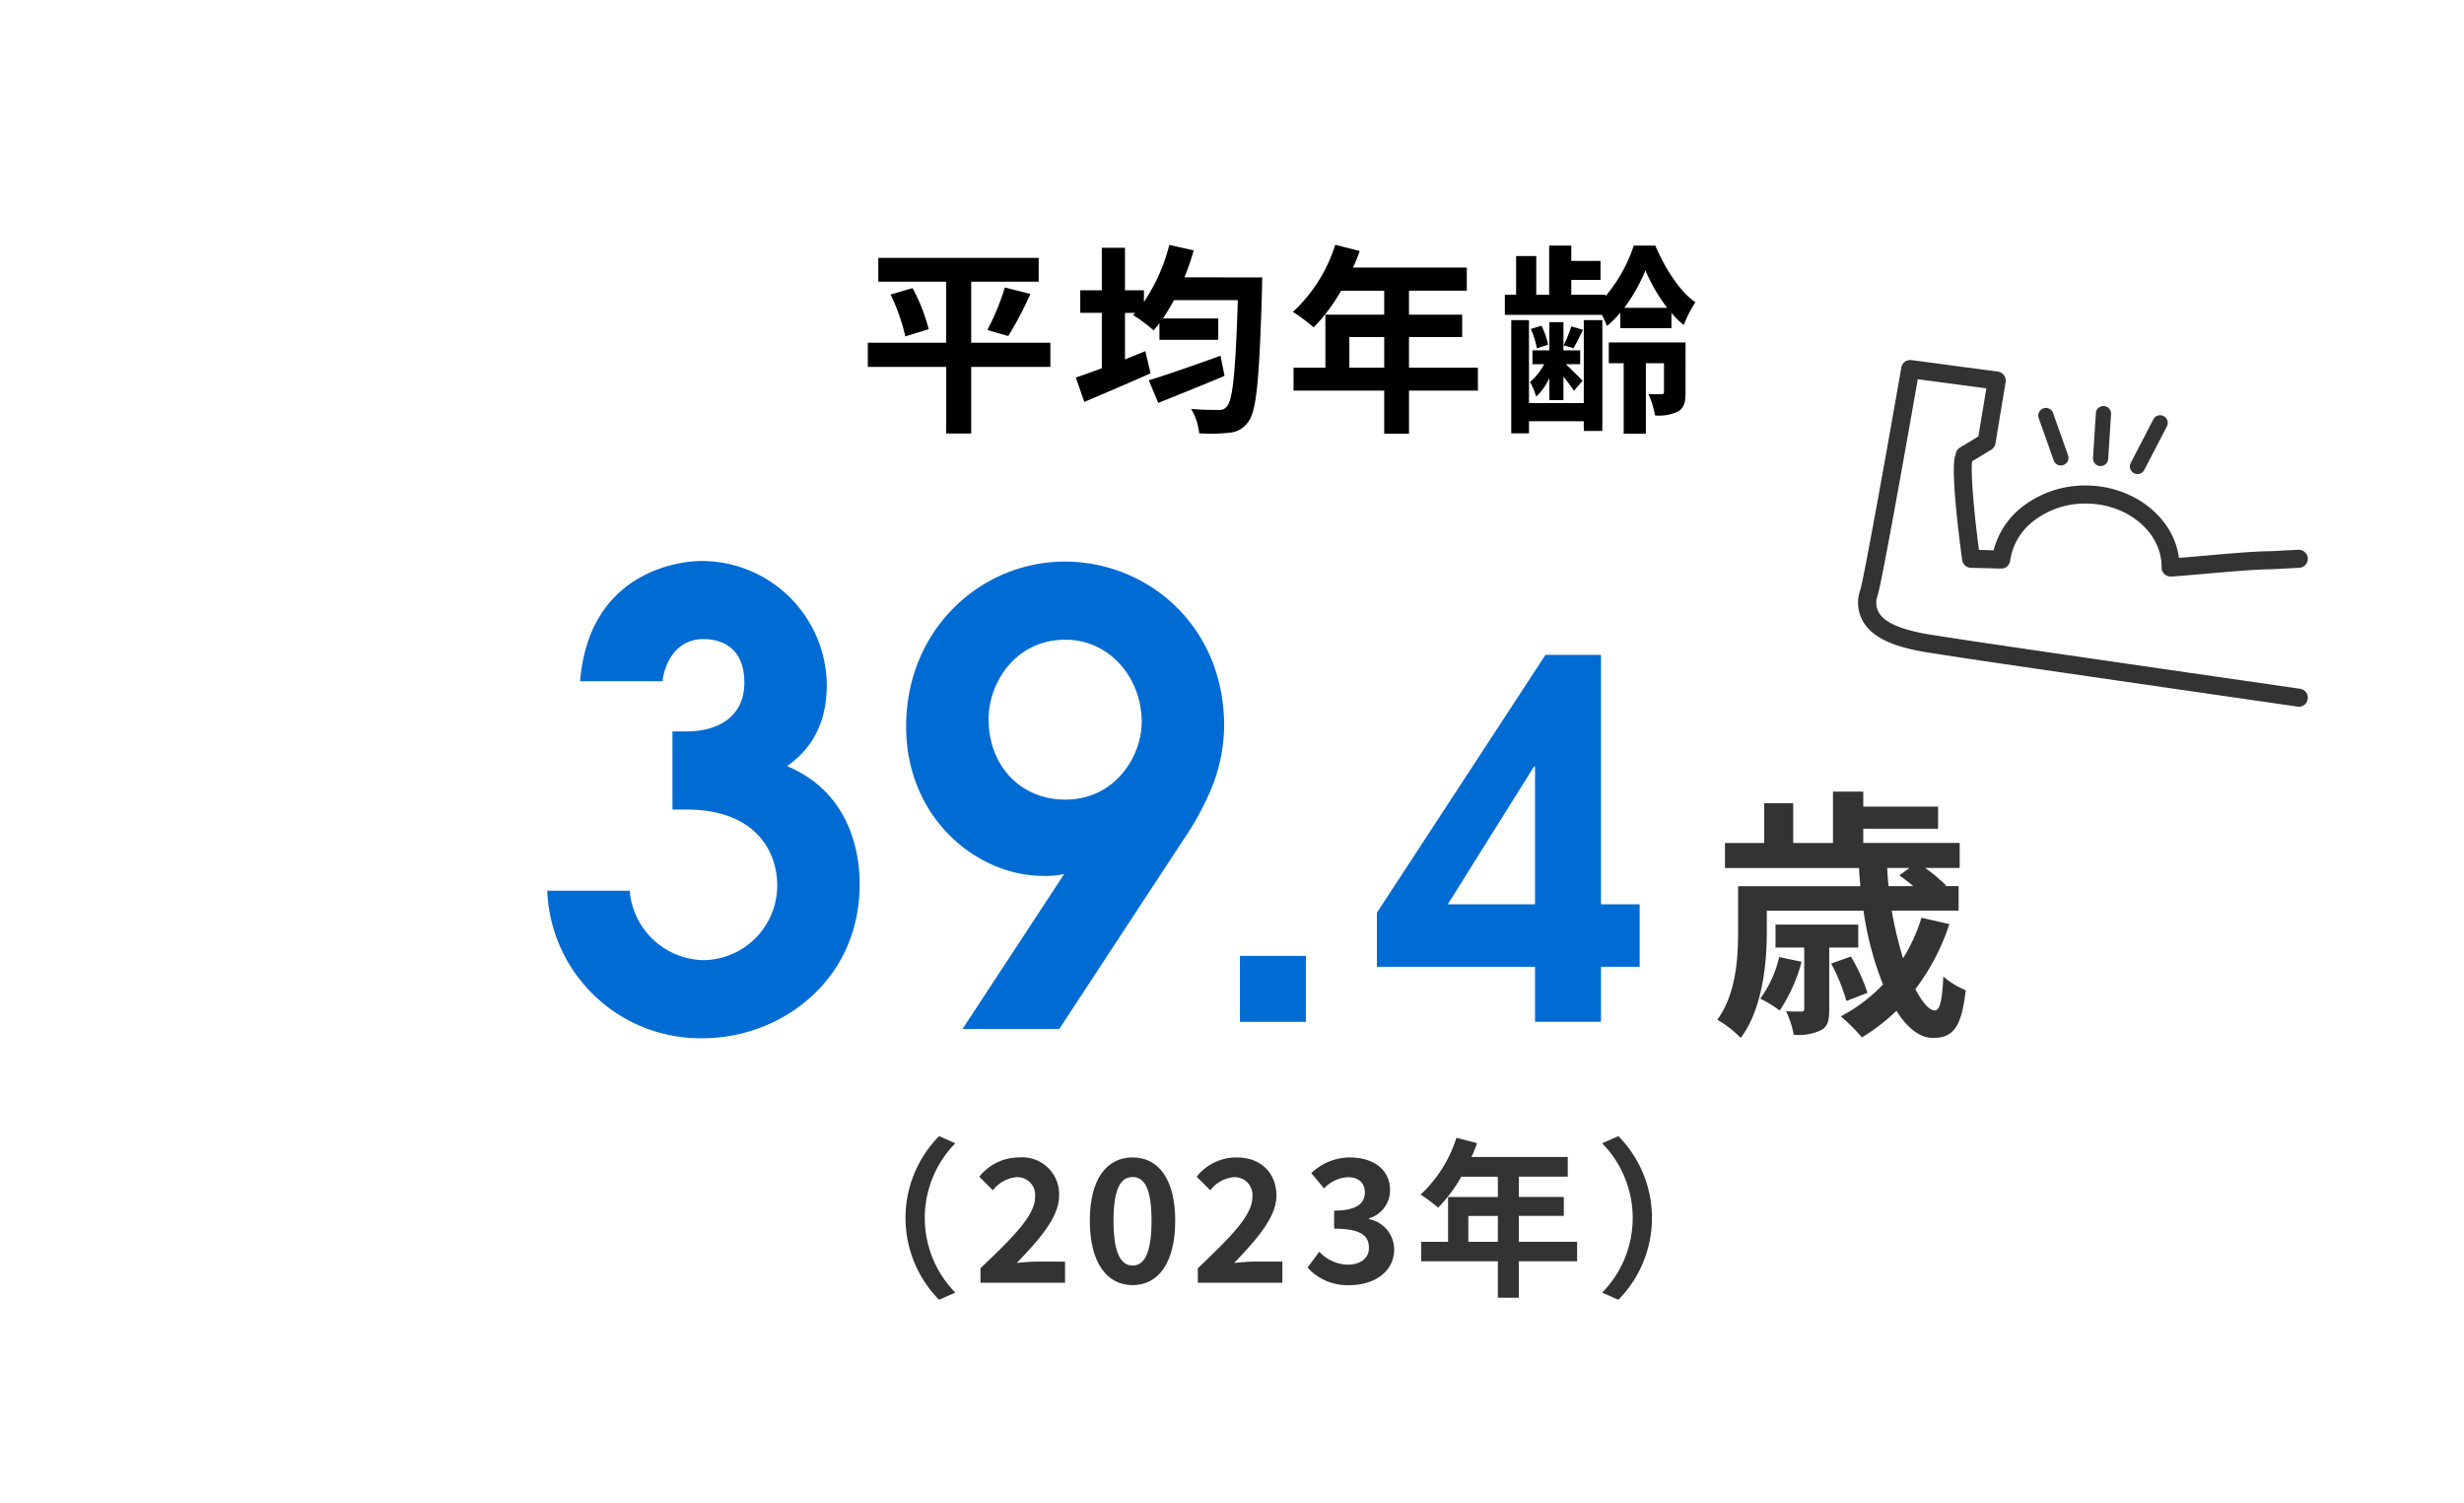 <svg xmlns="http://www.w3.org/2000/svg" width="318" height="194" viewBox="0 0 318 194">
  <g id="グループ_234927" data-name="グループ 234927" transform="translate(-2156 -632)">
    <rect id="長方形_74845" data-name="長方形 74845" width="318" height="194" transform="translate(2156 632)" fill="#fff"/>
    <g id="グループ_234922" data-name="グループ 234922">
      <path id="パス_30185" data-name="パス 30185" d="M2291.561,679.348h-10.218v8.607h-3.225v-8.607H2268v-3.12h10.114V668.35h-8.763v-3.068h20.7v3.068h-8.71v7.878h10.218Zm-17.785-10.166a23.658,23.658,0,0,1,2.08,5.3l-3.016.936a25.564,25.564,0,0,0-1.9-5.408Zm9.647,5.408a30.91,30.91,0,0,0,2.262-5.486l3.3.832a46.394,46.394,0,0,1-2.859,5.434Z"/>
      <path id="パス_30186" data-name="パス 30186" d="M2318.9,667.8s-.026,1.066-.026,1.482c-.338,11.57-.7,15.731-1.742,17.109a3.239,3.239,0,0,1-2.444,1.456,23.5,23.5,0,0,1-3.926.078,7.5,7.5,0,0,0-1.04-3.147c1.508.13,2.885.13,3.562.13a1.179,1.179,0,0,0,1.066-.468c.754-.806,1.118-4.576,1.4-13.7h-8.242c-.468.858-.936,1.638-1.43,2.366h7.15v2.756h-7.592v-2.158c-.26.338-.494.65-.754.936a19.061,19.061,0,0,0-2.653-1.976l.287-.286h-1.327v6.006c.885-.364,1.768-.7,2.626-1.066l.677,2.86c-2.912,1.3-6.085,2.652-8.555,3.692l-1.091-3.146c.935-.312,2.1-.728,3.353-1.2v-7.15h-2.781v-2.912h2.781v-5.487h2.99v5.487h2.445v1.508a23.45,23.45,0,0,0,3.276-7.358l3.146.7a30.318,30.318,0,0,1-1.2,3.485Zm-4.862,12.714c-2.912,1.222-6.085,2.5-8.555,3.484l-1.221-2.912c2.288-.7,5.876-1.95,9.256-3.172Z"/>
      <path id="パス_30187" data-name="パス 30187" d="M2346.735,682.416h-8.891v5.564h-3.2v-5.564h-11.7v-2.964h4.108v-6.838h7.592V669.52h-5.564a23.365,23.365,0,0,1-3.536,4.732,23.905,23.905,0,0,0-2.678-2,20.049,20.049,0,0,0,5.46-8.658l3.146.8a16.612,16.612,0,0,1-.858,2.133h14.691v2.99h-7.462v3.094h6.863V675.5h-6.863v3.952h8.891Zm-12.09-2.964V675.5h-4.5v3.952Z"/>
      <path id="パス_30188" data-name="パス 30188" d="M2365.109,672.354a11.884,11.884,0,0,1-1.716,1.716,13.15,13.15,0,0,0-.65-1.43h-12.532v-2.6h1.456v-4.992h2.6v4.992h1.664V663.7h2.86v1.977h3.77v2.444h-3.77v1.924h4.42v.182a19.889,19.889,0,0,0,3.641-6.527h2.781c1.2,2.809,3.121,5.929,5.175,7.307a16.338,16.338,0,0,0-1.508,2.938,11.2,11.2,0,0,1-1.587-1.56v1.976h-6.6Zm-4.706.962h2.392v14.3H2360.4v-1.248h-7.072v1.561h-2.288V673.316h2.288v10.712h7.072Zm-4.446,7.488a8.169,8.169,0,0,1-1.69,2.392,10.145,10.145,0,0,0-.806-1.9,7.519,7.519,0,0,0,1.82-2.288h-1.508v-1.794h2.184v-3.64h1.82v3.64h2.159v1.794h-1.847c.677.65,1.82,1.768,2.158,2.132l-1.118,1.3c-.26-.442-.832-1.17-1.352-1.846v3.042h-1.82Zm-1.612-3.848a10.9,10.9,0,0,0-.781-2.5l1.379-.416a10.626,10.626,0,0,1,.858,2.444Zm5.954-2.392c-.442.91-.858,1.742-1.222,2.366l-1.274-.364a16.038,16.038,0,0,0,.988-2.444Zm13.234,8.06c0,1.222-.156,1.977-.935,2.47a5.716,5.716,0,0,1-3.016.52,11.256,11.256,0,0,0-.832-2.756c.7.026,1.455.026,1.689.026s.313-.1.313-.312V678.88h-2.341v9.1h-2.86v-9.1h-1.924V676.2h9.906Zm-2.365-10.894a21.7,21.7,0,0,1-2.809-4.836,22.343,22.343,0,0,1-2.73,4.836Z"/>
    </g>
    <g id="グループ_234923" data-name="グループ 234923">
      <path id="パス_30189" data-name="パス 30189" d="M2277.2,778.63l2.09.924a13.762,13.762,0,0,0,0,19.275l-2.09.924a15.031,15.031,0,0,1,0-21.123Z" fill="#333"/>
      <path id="パス_30190" data-name="パス 30190" d="M2282.54,795.683c4.247-4.049,7.041-6.822,7.041-9.176a2.294,2.294,0,0,0-2.442-2.574,4.288,4.288,0,0,0-2.993,1.694l-1.76-1.76a6.557,6.557,0,0,1,5.171-2.487,4.75,4.75,0,0,1,5.127,4.951c0,2.773-2.553,5.633-5.457,8.669.814-.088,1.892-.176,2.662-.176h3.564v2.729H2282.54Z" fill="#333"/>
      <path id="パス_30191" data-name="パス 30191" d="M2296.65,789.543c0-5.368,2.178-8.163,5.523-8.163s5.5,2.817,5.5,8.163c0,5.392-2.156,8.318-5.5,8.318S2296.65,794.935,2296.65,789.543Zm7.965,0c0-4.4-1.034-5.632-2.442-5.632s-2.464,1.232-2.464,5.632c0,4.423,1.056,5.788,2.464,5.788S2304.615,793.966,2304.615,789.543Z" fill="#333"/>
      <path id="パス_30192" data-name="パス 30192" d="M2310.59,795.683c4.246-4.049,7.041-6.822,7.041-9.176a2.3,2.3,0,0,0-2.443-2.574,4.292,4.292,0,0,0-2.993,1.694l-1.759-1.76a6.558,6.558,0,0,1,5.17-2.487c3.082,0,5.127,1.959,5.127,4.951,0,2.773-2.552,5.633-5.457,8.669.814-.088,1.892-.176,2.663-.176h3.565v2.729H2310.59Z" fill="#333"/>
      <path id="パス_30193" data-name="パス 30193" d="M2324.749,795.594l1.519-2.046a5.169,5.169,0,0,0,3.629,1.672c1.651,0,2.773-.792,2.773-2.156,0-1.54-.946-2.486-4.488-2.486v-2.332c2.992,0,3.961-.991,3.961-2.355,0-1.232-.793-1.958-2.18-1.958a4.455,4.455,0,0,0-3.08,1.452l-1.651-1.98a7.246,7.246,0,0,1,4.885-2.025c3.147,0,5.281,1.54,5.281,4.269a3.772,3.772,0,0,1-2.707,3.586v.111a3.993,3.993,0,0,1,3.235,3.916c0,2.9-2.617,4.6-5.721,4.6A6.918,6.918,0,0,1,2324.749,795.594Z" fill="#333"/>
      <path id="パス_30194" data-name="パス 30194" d="M2359.543,794.78h-7.525v4.709h-2.707V794.78h-9.9v-2.508h3.477v-5.787h6.424v-2.618H2344.6a19.7,19.7,0,0,1-2.993,4,20.235,20.235,0,0,0-2.265-1.694,16.981,16.981,0,0,0,4.621-7.327l2.662.682a13.891,13.891,0,0,1-.727,1.8h12.432v2.531h-6.314v2.618h5.808v2.443h-5.808v3.344h7.525Zm-10.232-2.508v-3.344H2345.5v3.344Z" fill="#333"/>
      <path id="パス_30195" data-name="パス 30195" d="M2364.864,799.753l-2.091-.924a13.757,13.757,0,0,0,0-19.275l2.091-.924a15.033,15.033,0,0,1,0,21.123Z" fill="#333"/>
    </g>
    <g id="グループ_234924" data-name="グループ 234924">
      <path id="パス_30196" data-name="パス 30196" d="M2407.584,751.266a28.973,28.973,0,0,1-4.387,8.4c.918,1.734,1.8,2.754,2.516,2.754.646,0,.953-1.36,1.088-4.386a10.679,10.679,0,0,0,2.89,1.768c-.545,4.964-1.734,6.154-4.25,6.154-1.7,0-3.332-1.326-4.691-3.5a25.127,25.127,0,0,1-4.453,3.434,25.7,25.7,0,0,0-2.721-2.72,20.854,20.854,0,0,0,5.44-4.114,41.758,41.758,0,0,1-2.516-9.519h-12.477v2.686c0,4.08-.544,9.961-3.365,13.735a13.41,13.41,0,0,0-3.025-2.346c2.447-3.366,2.685-8.024,2.685-11.423v-5.813h15.774c-.068-.782-.135-1.564-.17-2.346h-17.3v-3.23h5.066v-5.133h3.74v5.133h5.133v-6.629h3.91V736.1h9.654v2.855h-9.654v1.836h12.442v3.23h-4.454a22.092,22.092,0,0,1,2.686,2.244l-.135.1h1.767v3.161h-8.634a51.282,51.282,0,0,0,1.461,6.154,22.187,22.187,0,0,0,2.379-5.236Zm-19.072,4.861a21.074,21.074,0,0,1-2.823,6.29,16.435,16.435,0,0,0-2.515-1.53,14.673,14.673,0,0,0,2.447-5.371Zm3.568-1.835v7.955c0,1.428-.17,2.244-1.088,2.72a6.571,6.571,0,0,1-3.5.578,11.687,11.687,0,0,0-.985-3.026c.883.034,1.7.034,1.937.034.34,0,.409-.1.409-.408v-7.853h-3.706v-2.958h10.674v2.958Zm2.211,6.9a22.552,22.552,0,0,0-1.973-4.827l2.551-.918a22.518,22.518,0,0,1,2.141,4.691Zm5.27-17.168c.033.782.1,1.564.169,2.346h3.2c-.612-.51-1.258-1.02-1.8-1.394l1.292-.952Z" fill="#333"/>
    </g>
    <g id="グループ_234925" data-name="グループ 234925">
      <path id="パス_30197" data-name="パス 30197" d="M2242.785,726.4h1.84c3.76,0,7.44-1.68,7.44-6.32,0-4.24-2.639-5.6-5.28-5.6-3.92,0-5.12,3.76-5.279,5.44h-10.641c1.119-13.681,12.08-15.521,15.76-15.521a16.165,16.165,0,0,1,16.08,16c0,6.64-3.6,9.36-5.119,10.48,9.359,3.92,9.359,13.6,9.359,15.28,0,12.24-10,19.841-20.32,19.841a19.808,19.808,0,0,1-20-19.041h10.641a9.75,9.75,0,0,0,9.6,8.96,9.637,9.637,0,0,0,9.441-9.6c0-4.72-3.04-9.84-11.761-9.84h-1.76Z" fill="#006bd3"/>
      <path id="パス_30198" data-name="パス 30198" d="M2280.225,764.8l13.12-20a11.017,11.017,0,0,1-2.88.241c-8.4-.081-17.521-7.441-17.521-19.281,0-12.56,9.681-21.28,20.481-21.28,10.639,0,20.56,8.24,20.56,21.2a21.842,21.842,0,0,1-1.36,7.36,34.667,34.667,0,0,1-3.439,6.64L2292.705,764.8Zm13.28-50.241c-6.48,0-9.921,5.6-9.921,10.24,0,6,4.081,10.4,9.921,10.4,6.4,0,9.841-5.6,9.841-10C2303.346,719.359,2299.1,714.559,2293.5,714.559Z" fill="#006bd3"/>
      <path id="パス_30199" data-name="パス 30199" d="M2316.024,755.369h8.511v8.511h-8.511Z" fill="#006bd3"/>
      <path id="パス_30200" data-name="パス 30200" d="M2355.453,716.523h7.168v32.19h4.991v8.063h-4.991v7.1h-8.512v-7.1H2333.7V749.8Zm-1.344,32.19V730.922h-.128l-11.135,17.791Z" fill="#006bd3"/>
    </g>
    <g id="グループ_234926" data-name="グループ 234926">
      <path id="パス_30201" data-name="パス 30201" d="M2431.779,693.179a1,1,0,0,1-.37-.108.984.984,0,0,1-.417-1.326l2.926-5.645a.985.985,0,0,1,1.749.905l-2.927,5.644A.983.983,0,0,1,2431.779,693.179Z" fill="#333"/>
      <path id="パス_30202" data-name="パス 30202" d="M2421.886,692.069a.982.982,0,0,1-.841-.652l-1.933-5.457a.986.986,0,0,1,.6-1.257.955.955,0,0,1,.413-.053.982.982,0,0,1,.841.653l1.933,5.455a.981.981,0,0,1-.6,1.256A.958.958,0,0,1,2421.886,692.069Z" fill="#333"/>
      <path id="パス_30203" data-name="パス 30203" d="M2426.637,692.039a.982.982,0,0,1-.517-.93l.368-5.779a.983.983,0,1,1,1.962.125l-.368,5.776a.987.987,0,0,1-1.445.808Z" fill="#333"/>
      <path id="パス_30204" data-name="パス 30204" d="M2452.5,723.193l-.64-.093c-9.258-1.336-37.428-5.4-43.113-6.278-2.507-.382-4.329-.662-4.949-.783-3.98-.764-6.246-1.939-7.347-3.812a4.907,4.907,0,0,1-.358-4.126c.368-1.1,2.865-14.793,5.067-27.4l.222-1.268a1.164,1.164,0,0,1,1.148-.968l.154.01,11.157,1.487a1.168,1.168,0,0,1,1,1.348l-1.308,7.924a1.167,1.167,0,0,1-.548.809l-2.434,1.471-.011.037c-.2.609,0,4.891.863,11.422l1.889.051a10.4,10.4,0,0,1,3.8-5.691,13.2,13.2,0,0,1,8.069-2.675c6.143,0,11.36,4.076,12.056,9.343.727-.057,1.629-.136,2.649-.226l.148-.013c3.181-.281,7.059-.623,9.1-.625l3.5-.185a1.181,1.181,0,0,1,1.224,1.1,1.169,1.169,0,0,1-1.1,1.229l-3.568.188c-1.952,0-5.781.338-8.857.609-1.778.156-3.3.291-4.119.331h-.008a1.191,1.191,0,0,1-.855-.322,1.171,1.171,0,0,1-.362-.844l.006-.117c-.025-4.459-4.42-8.135-9.8-8.135a10.858,10.858,0,0,0-6.638,2.184,7.83,7.83,0,0,0-3.107,5.182,1.17,1.17,0,0,1-1.162,1.025l-3.908-.1a1.164,1.164,0,0,1-1.125-1.008c-.261-1.9-1.53-11.459-.915-13.406.042-.14.077-.263.1-.375a1.178,1.178,0,0,1,.534-.735l2.373-1.434,1.025-6.2-8.849-1.179-.029.164c-1.559,8.931-4.643,26.222-5.152,27.74a2.6,2.6,0,0,0,.158,2.207c.718,1.224,2.554,2.082,5.777,2.7.574.112,2.539.414,4.858.768,5.552.855,32.439,4.737,42.561,6.2l1.167.168a1.168,1.168,0,0,1-.166,2.324Z" fill="#333"/>
    </g>
  </g>
</svg>
